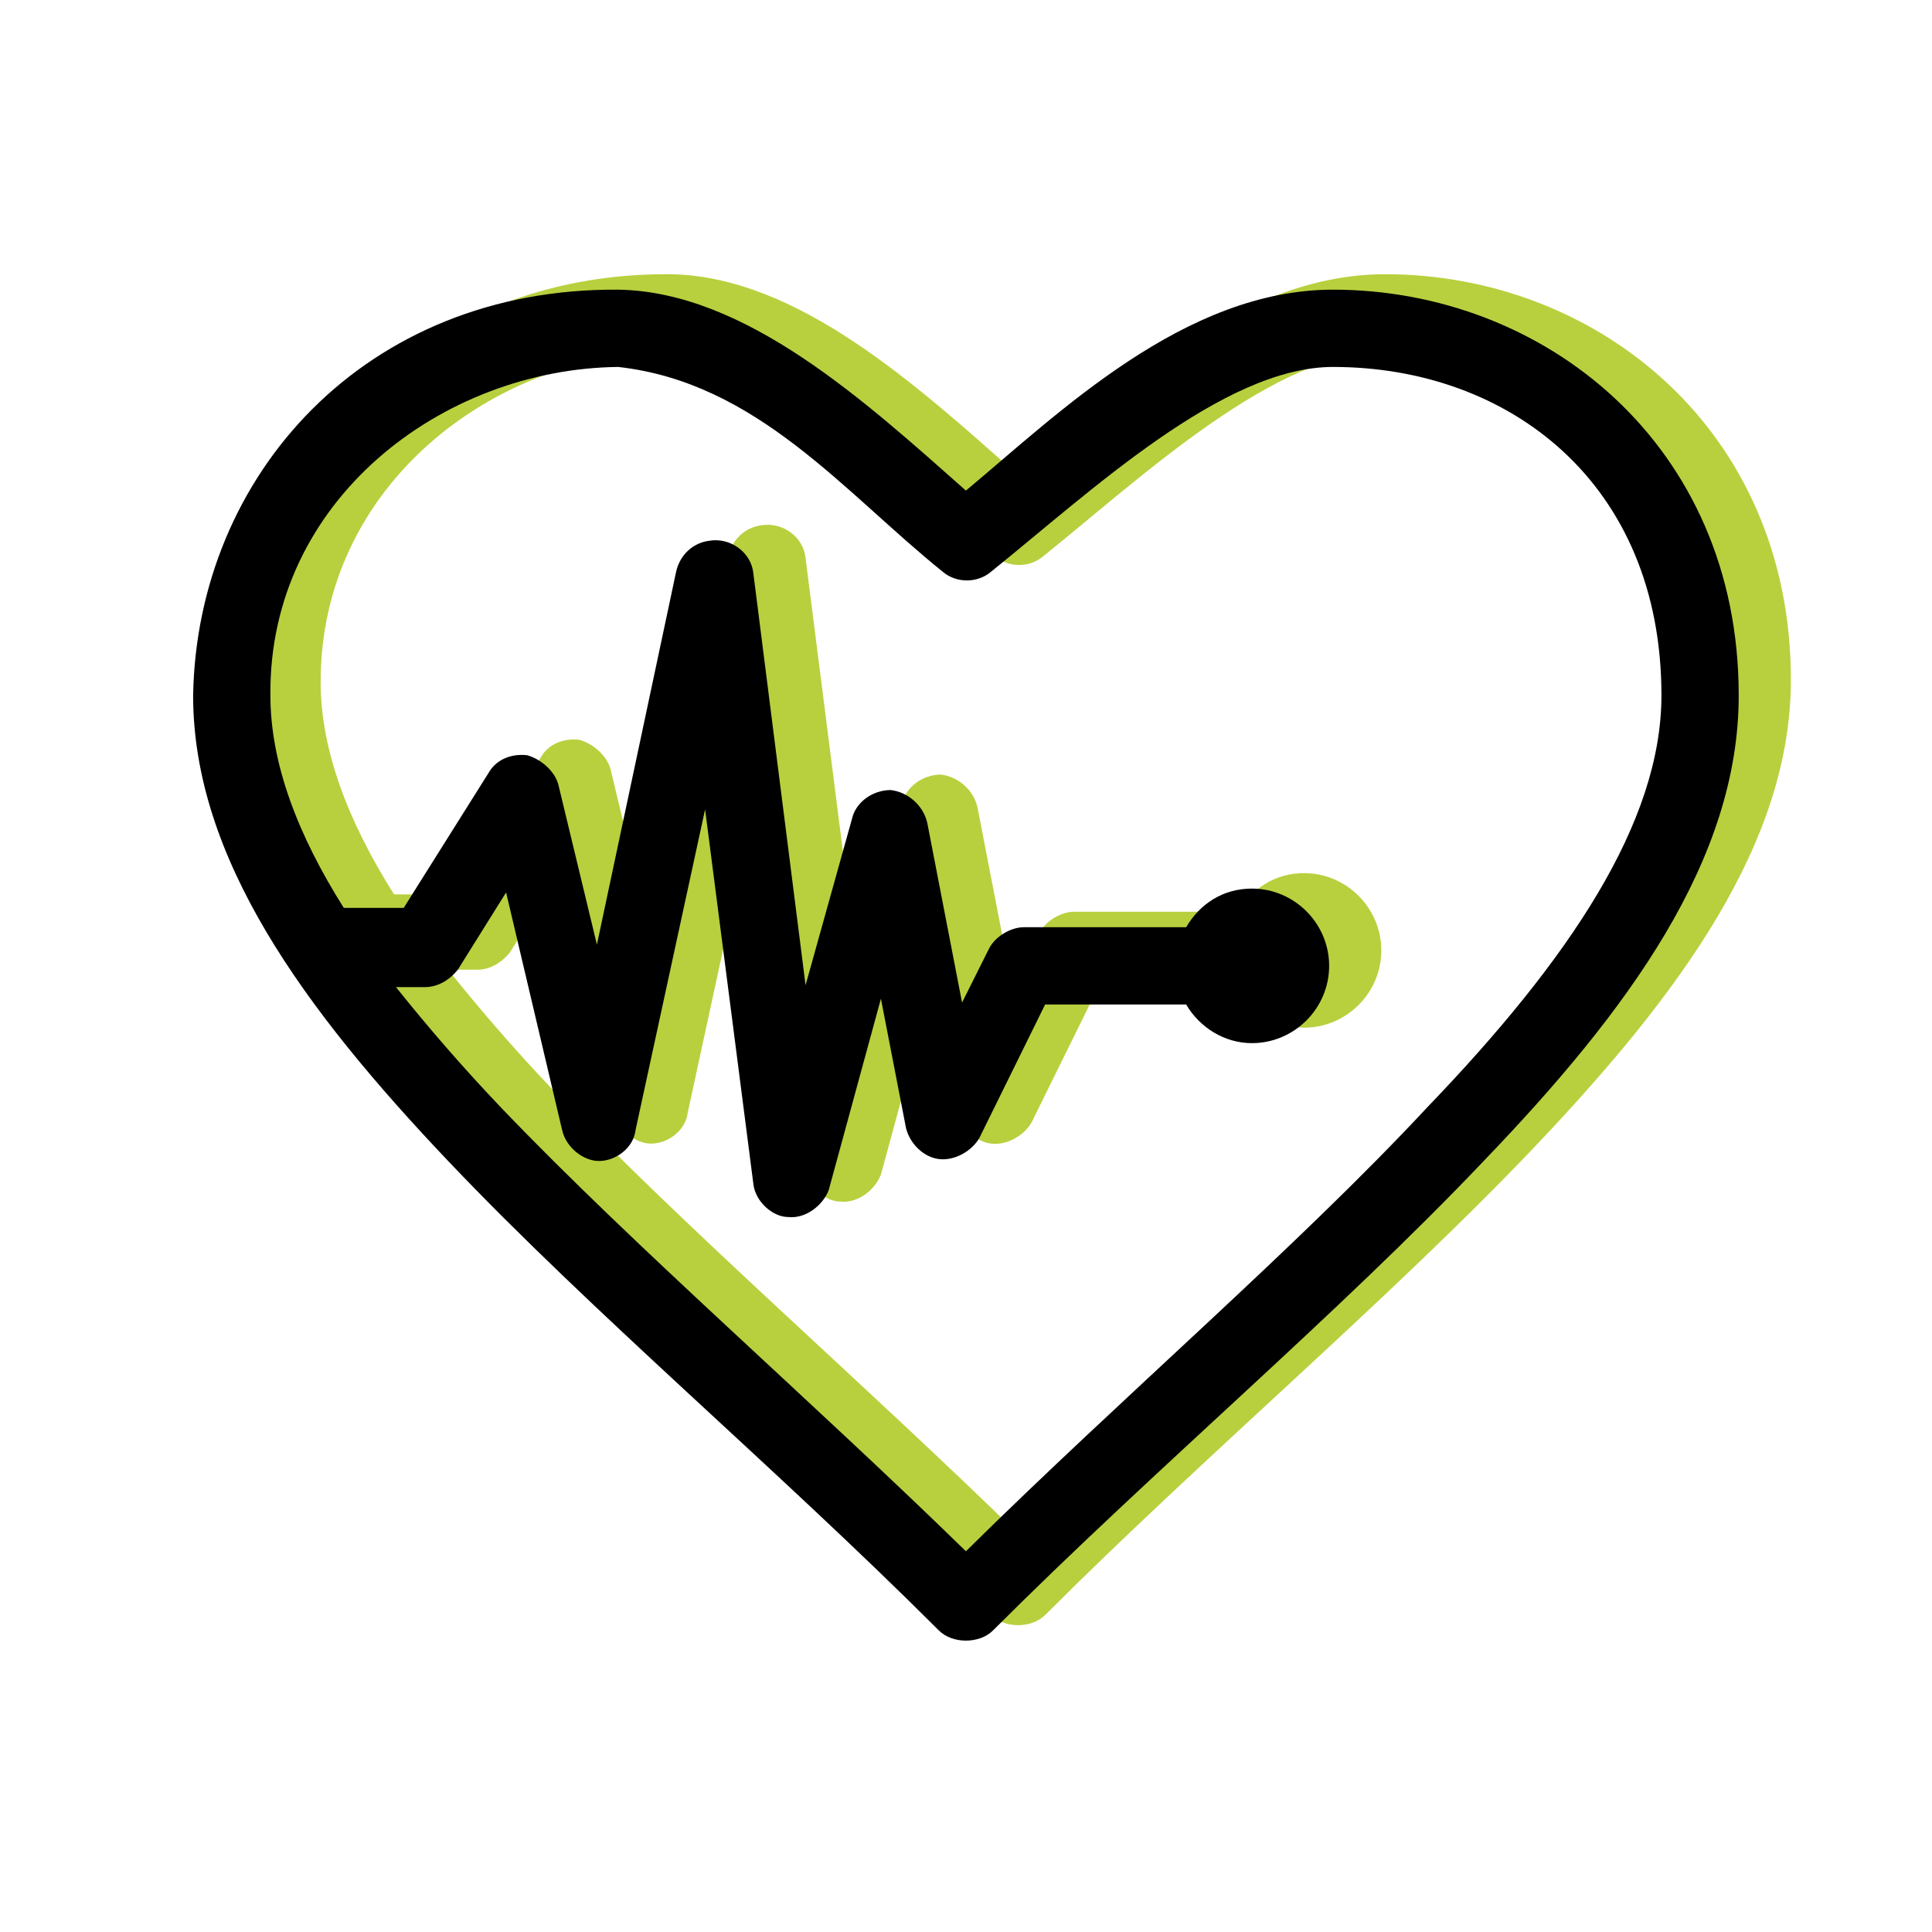 <?xml version="1.0" encoding="utf-8"?>
<!-- Generator: Adobe Illustrator 24.3.0, SVG Export Plug-In . SVG Version: 6.00 Build 0)  -->
<svg version="1.1"
	 id="Ebene_1" xmlns:cc="http://creativecommons.org/ns#" xmlns:dc="http://purl.org/dc/elements/1.1/" xmlns:inkscape="http://www.inkscape.org/namespaces/inkscape" xmlns:rdf="http://www.w3.org/1999/02/22-rdf-syntax-ns#" xmlns:sodipodi="http://sodipodi.sourceforge.net/DTD/sodipodi-0.dtd" xmlns:svg="http://www.w3.org/2000/svg"
	 xmlns="http://www.w3.org/2000/svg" xmlns:xlink="http://www.w3.org/1999/xlink" x="0px" y="0px" viewBox="0 0 100 100"
	 style="enable-background:new 0 0 100 100;" xml:space="preserve">
<style type="text/css">
	.st0{fill:#B8D03E;}
</style>
<g transform="translate(0,-952.362)">
	<g transform="translate(9.996,967.355)">
		<path class="st0" d="M24.7-0.8c-13.1-0.1-21.8,9.6-22,21c0,8.4,5.7,16.2,13.2,24.1c7.5,7.9,17,15.9,25.4,24.3
			c0.7,0.7,2.1,0.7,2.8,0c8.4-8.4,17.9-16.4,25.4-24.3c7.5-7.9,13.2-15.7,13.2-24.1c0-13-10.1-21-21-21c-7.7,0-14.2,6.4-19,10.4
			C37.5,5,31.3-0.7,24.7-0.8z M24.7,3.2C31.9,4,36.4,9.7,41.5,13.8c0.7,0.6,1.8,0.6,2.5,0C49.1,9.7,56,3.2,61.7,3.2
			c9.1,0,17,6,17,17c0,6.6-4.8,13.7-12.1,21.3c-6.8,7.2-15.7,14.8-23.9,22.9c-8.2-8-17.1-15.7-24-22.9c-2.1-2.2-3.9-4.3-5.5-6.3h1.5
			c0.7,0,1.3-0.4,1.7-0.9l2.5-4l2.9,12.3c0.2,0.9,1.1,1.6,1.9,1.6c0.9,0,1.8-0.7,1.9-1.6l3.6-16.6l2.5,19.5c0.1,0.9,1,1.7,1.8,1.7
			c0.9,0.1,1.8-0.6,2.1-1.4l2.7-9.9l1.3,6.7c0.2,0.8,0.9,1.5,1.7,1.6c0.8,0.1,1.7-0.4,2.1-1.1l3.4-6.9h7.3c0.7,1.2,2,2,3.4,2
			c2.2,0,4-1.8,4-4s-1.8-4-4-4c-1.5,0-2.7,0.8-3.4,2h-8.5c-0.7,0-1.5,0.5-1.8,1.1l-1.4,2.8l-1.8-9.3c-0.2-0.9-1-1.6-1.9-1.7
			c-0.9,0-1.8,0.6-2,1.5l-2.3,8.5l-2.7-21.2c-0.1-1.1-1.2-1.9-2.3-1.7c-0.8,0.1-1.5,0.7-1.7,1.6l-4.1,19.3l-2-8.3
			c-0.2-0.7-0.9-1.3-1.6-1.5c-0.8-0.1-1.6,0.2-2,0.9l-4.4,7.1h-3.2c-2.4-3.8-3.8-7.5-3.8-11C6.6,10.1,15.6,3.3,24.7,3.2z"/>
	</g>
</g>
<g transform="translate(0,-952.362)">
	<g transform="translate(9.996,967.355)">
		<path d="M22,0C8.9-0.1,0.2,9.6,0,21c0,8.4,5.7,16.2,13.2,24.1c7.5,7.9,17,15.9,25.4,24.3c0.7,0.7,2.1,0.7,2.8,0
			c8.4-8.4,17.9-16.4,25.4-24.3C74.3,37.3,80,29.5,80,21C80,8,69.9,0,59,0c-7.7,0-14.2,6.4-19,10.4C34.8,5.8,28.6,0.1,22,0z M22,4
			c7.2,0.8,11.7,6.5,16.8,10.6c0.7,0.6,1.8,0.6,2.5,0C46.4,10.5,53.3,4,59,4c9.1,0,17,6,17,17c0,6.6-4.8,13.7-12.1,21.3
			C57.1,49.6,48.2,57.2,40,65.3c-8.2-8-17.1-15.7-24-22.9c-2.1-2.2-3.9-4.3-5.5-6.3H12c0.7,0,1.3-0.4,1.7-0.9l2.5-4l2.9,12.3
			c0.2,0.9,1.1,1.6,1.9,1.6c0.9,0,1.8-0.7,1.9-1.6l3.6-16.6L29,46.3c0.1,0.9,1,1.7,1.8,1.7c0.9,0.1,1.8-0.6,2.1-1.4l2.7-9.9l1.3,6.7
			c0.2,0.8,0.9,1.5,1.7,1.6c0.8,0.1,1.7-0.4,2.1-1.1l3.4-6.9h7.3c0.7,1.2,2,2,3.4,2c2.2,0,4-1.8,4-4s-1.8-4-4-4
			c-1.5,0-2.7,0.8-3.4,2H43c-0.7,0-1.5,0.5-1.8,1.1l-1.4,2.8L38,27.6c-0.2-0.9-1-1.6-1.9-1.7c-0.9,0-1.8,0.6-2,1.5L31.7,36L29,14.7
			c-0.1-1.1-1.2-1.9-2.3-1.7c-0.8,0.1-1.5,0.7-1.7,1.6l-4.1,19.3l-2-8.3c-0.2-0.7-0.9-1.3-1.6-1.5c-0.8-0.1-1.6,0.2-2,0.9L10.9,32
			H7.8C5.4,28.2,4,24.5,4,21C3.9,10.9,12.9,4.1,22,4z"/>
	</g>
</g>
</svg>
